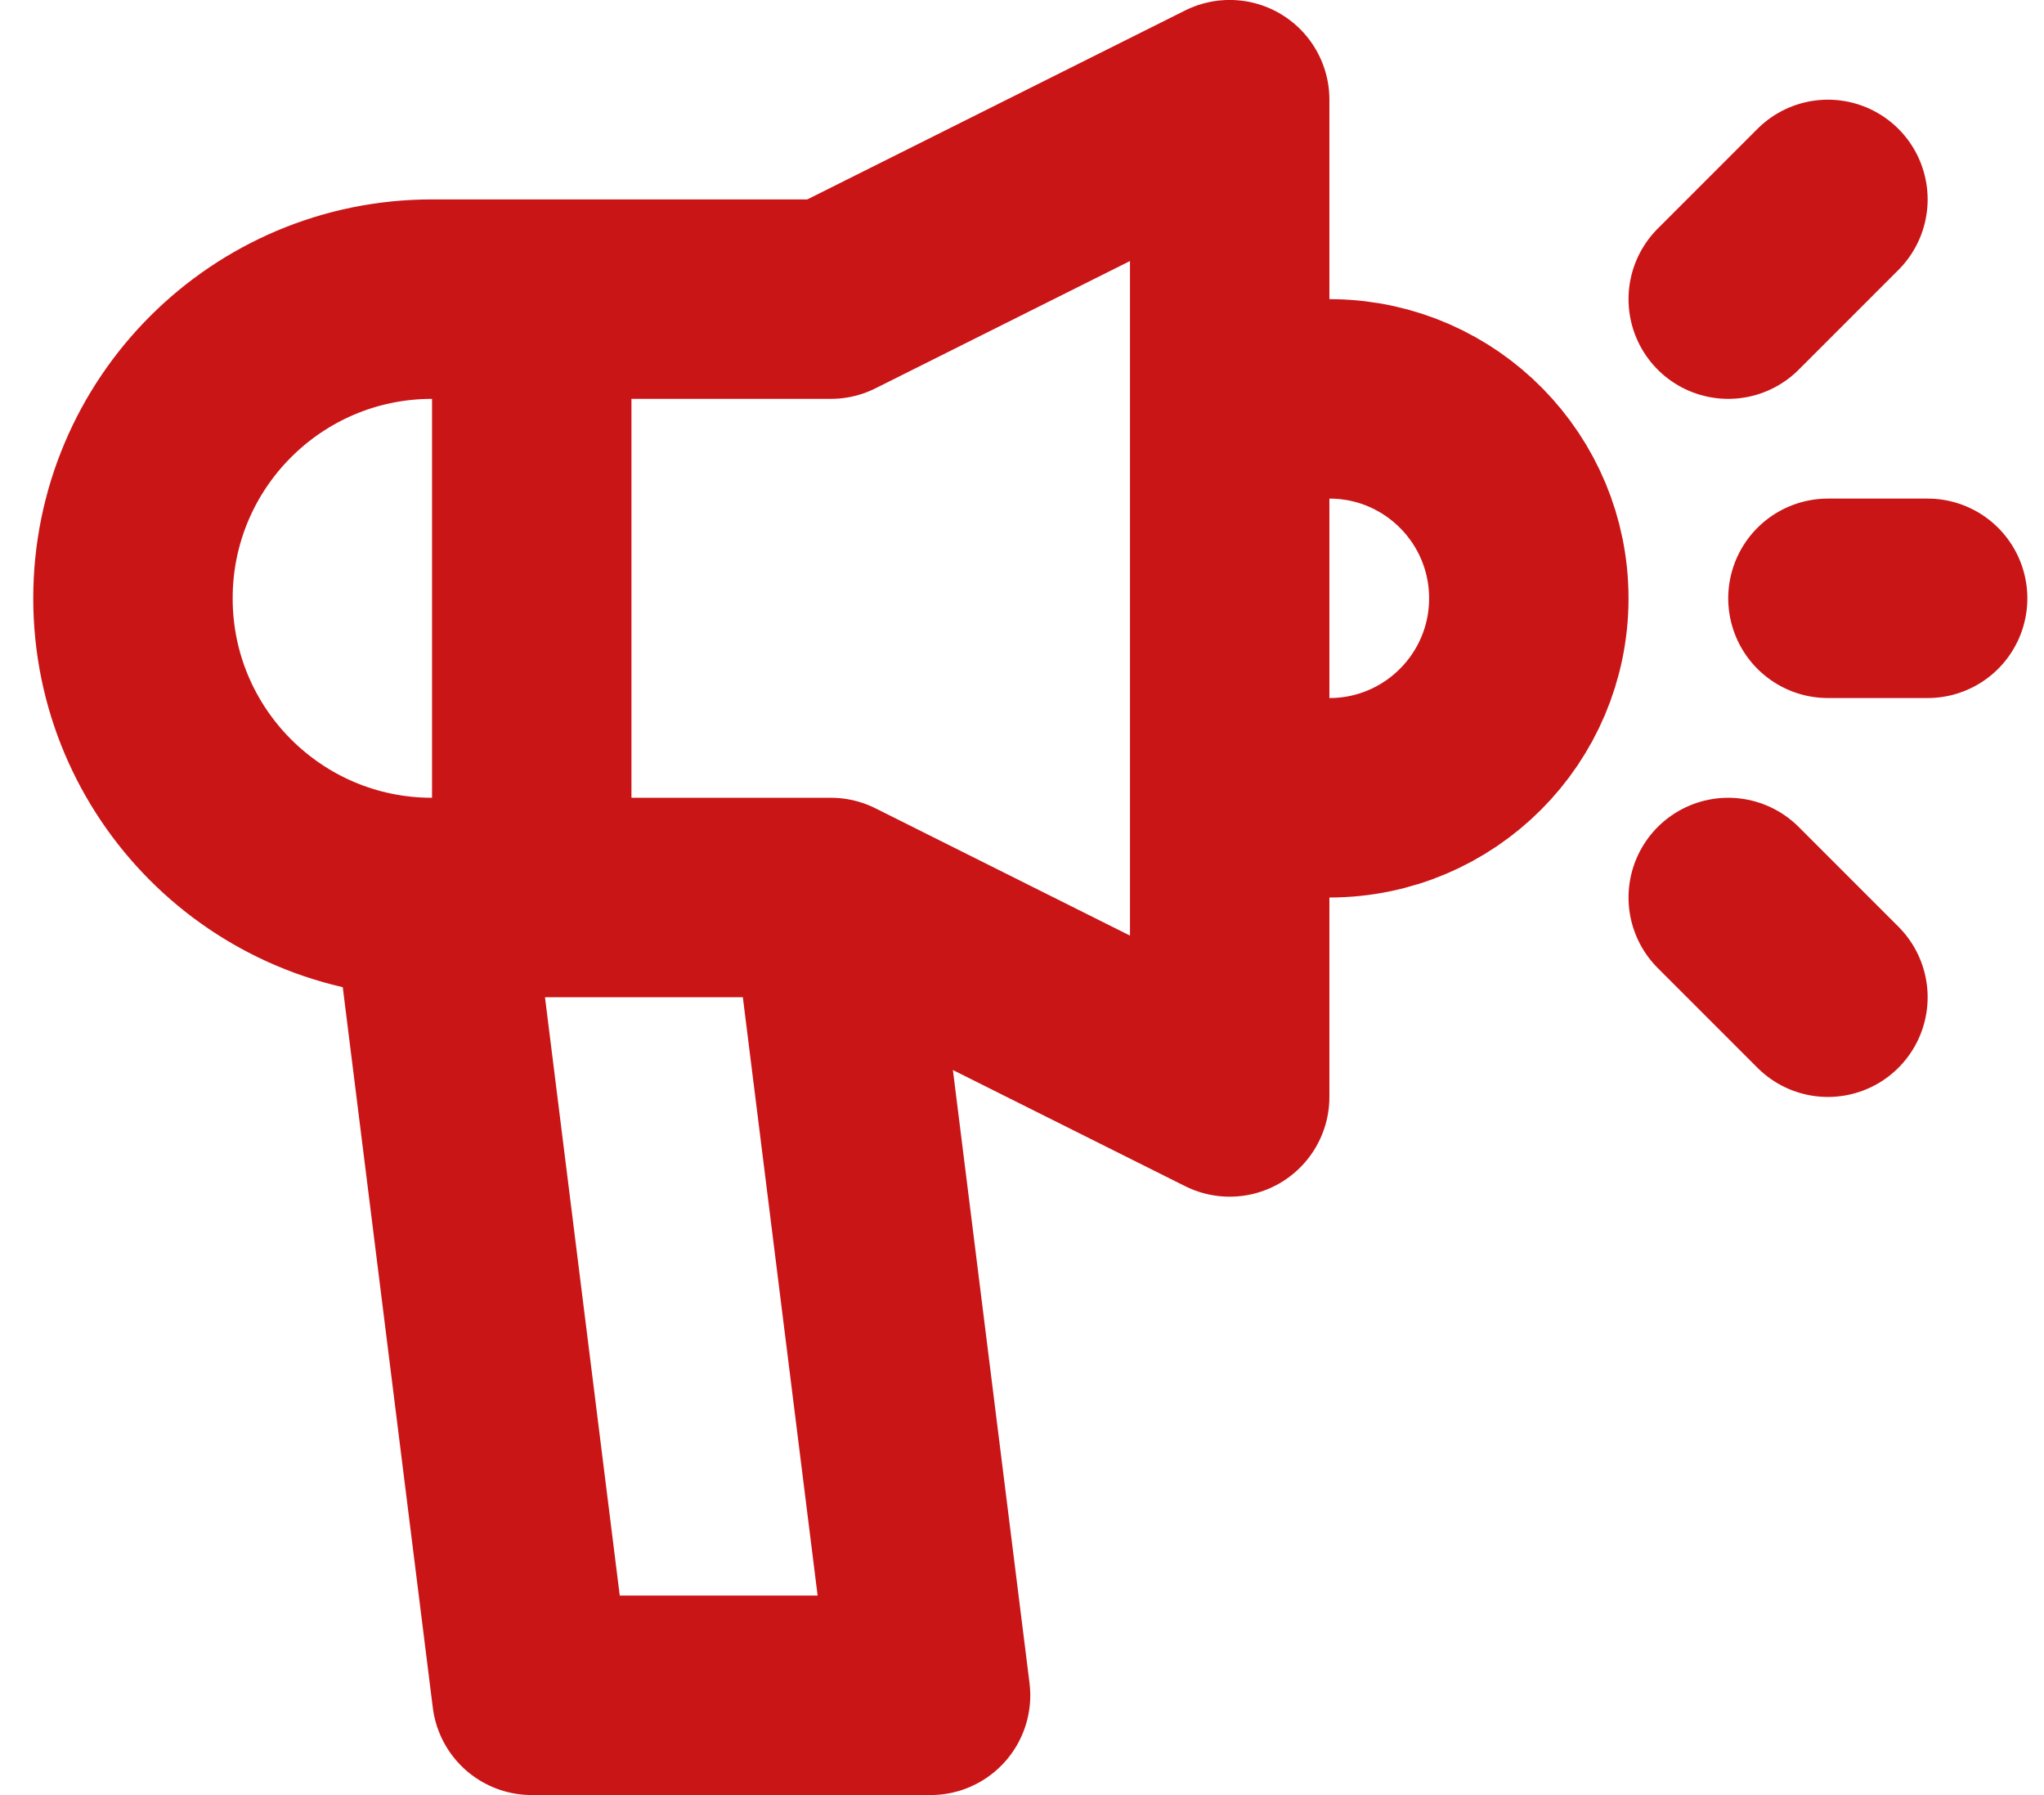 <svg width="41" height="36" viewBox="0 0 41 36" fill="none" xmlns="http://www.w3.org/2000/svg">
<path d="M16.666 17.999L24.666 21.999V15.999M16.666 17.999H8.666C5.353 17.999 2.667 15.313 2.667 11.999V11.999C2.667 8.685 5.353 5.999 8.666 5.999H16.666L24.666 1.999V7.999M16.666 17.999L18.666 33.999H10.666L8.666 17.999M26.666 7.999C26.691 7.999 26.715 7.999 26.739 8M26.739 8C28.915 8.038 30.666 9.814 30.666 11.999C30.666 14.208 28.876 15.999 26.666 15.999H24.666M26.739 8L24.666 7.999M24.666 7.999V15.999M36.666 11.999H38.666M36.666 3.999L34.666 5.999M36.666 19.999L34.666 17.999M10.666 5.999L10.666 17.999" stroke="#CA1517" stroke-width="4" stroke-linecap="round" stroke-linejoin="round"/>
</svg>
